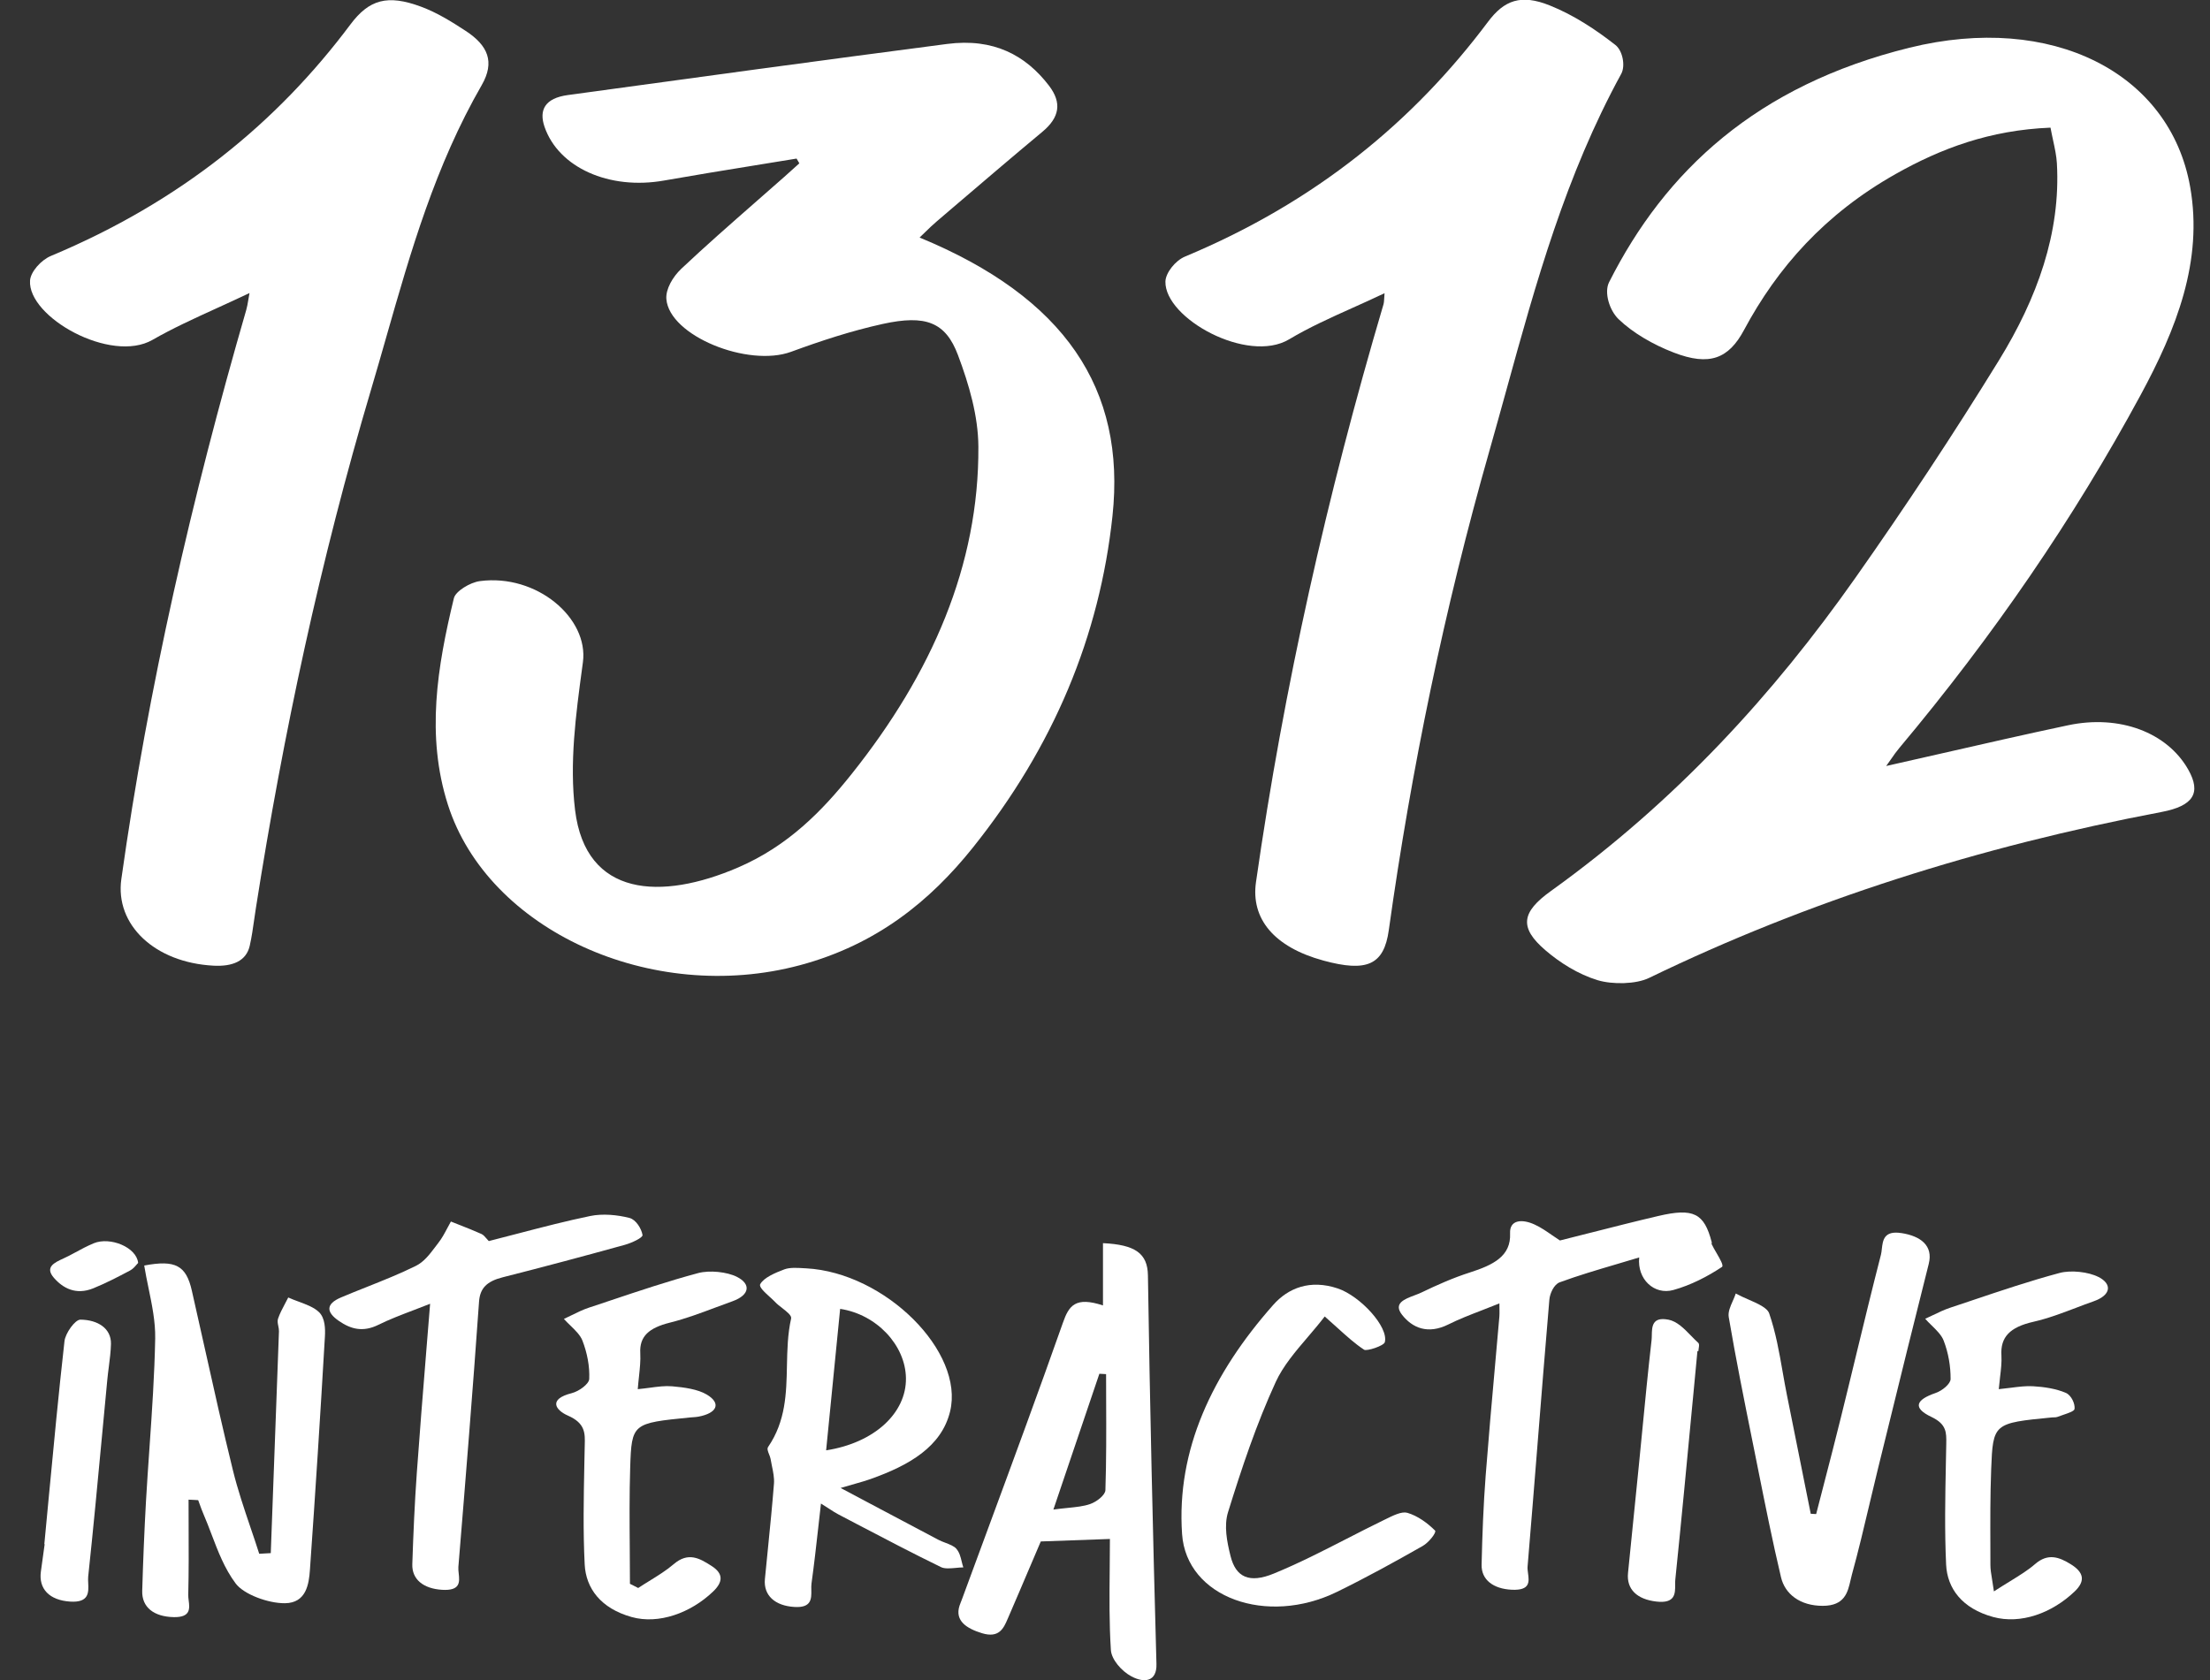 <svg xmlns="http://www.w3.org/2000/svg" width="71" height="54" viewBox="0 0 71 54" fill="none"><rect x="0" y="0" width="71" height="54" fill="#333333" stroke="none"/><g clip-path="url(#clip0_481_2)"><path d="M51.897 1.445C51.271 0.956 50.565 0.484 49.779 0.171C48.866 -0.193 48.327 0.002 47.803 0.703C45.422 3.883 42.297 6.48 38.071 8.245C37.755 8.376 37.447 8.772 37.441 9.049C37.417 10.234 40.085 11.702 41.416 10.904C42.047 10.526 42.744 10.212 43.47 9.886C43.802 9.737 44.14 9.585 44.481 9.422C44.475 9.488 44.472 9.542 44.47 9.589L44.47 9.589C44.465 9.671 44.462 9.729 44.446 9.784C42.634 15.912 41.245 22.096 40.351 28.346C40.181 29.527 40.932 30.436 42.517 30.869C43.915 31.25 44.461 31.009 44.617 29.894C45.342 24.709 46.402 19.564 47.854 14.472C48.039 13.823 48.218 13.173 48.398 12.523C49.347 9.083 50.297 5.641 52.085 2.373C52.223 2.119 52.134 1.631 51.897 1.445Z" fill="white"></path><path d="M66.441 23.307C68.1 22.956 69.628 23.54 70.302 24.733L70.303 24.735C70.724 25.482 70.467 25.899 69.447 26.093C63.595 27.203 58.092 28.948 52.978 31.427C52.559 31.631 51.804 31.642 51.329 31.5C50.7 31.309 50.112 30.935 49.651 30.539C48.791 29.804 48.886 29.308 49.822 28.636C53.862 25.735 56.986 22.292 59.605 18.573C61.224 16.274 62.767 13.94 64.221 11.577C65.444 9.589 66.208 7.486 66.081 5.248C66.067 5.007 66.015 4.767 65.958 4.504C65.931 4.377 65.902 4.244 65.876 4.102C63.922 4.181 62.356 4.772 60.908 5.588C58.625 6.874 57.1 8.606 56.032 10.601C55.536 11.53 54.919 11.773 53.772 11.33C53.109 11.075 52.46 10.699 52 10.257C51.703 9.97 51.53 9.396 51.694 9.07C53.497 5.492 56.439 2.744 61.346 1.533C65.915 0.406 69.715 2.333 70.363 6.008C70.784 8.392 69.918 10.575 68.766 12.703C66.626 16.66 64.034 20.441 61.014 24.043C60.923 24.151 60.844 24.264 60.752 24.397L60.752 24.397L60.752 24.397C60.705 24.465 60.654 24.537 60.597 24.616C61.196 24.482 61.786 24.347 62.37 24.214L62.37 24.214C63.747 23.9 65.09 23.593 66.441 23.307Z" fill="white"></path><path d="M29.721 7.462L29.721 7.462C29.663 7.519 29.604 7.576 29.543 7.634H29.544C34.199 9.554 36.18 12.49 35.74 16.586C35.328 20.425 33.86 23.989 31.239 27.258C29.895 28.933 28.182 30.353 25.698 31.018C20.925 32.295 15.675 29.885 14.39 25.861C13.68 23.639 14.049 21.424 14.582 19.223C14.636 19.001 15.099 18.716 15.42 18.674C17.245 18.435 18.917 19.864 18.727 21.282C18.719 21.337 18.712 21.392 18.705 21.446C18.499 22.969 18.291 24.521 18.475 26.031C18.817 28.84 21.25 28.937 23.708 27.879C25.316 27.187 26.413 26.062 27.363 24.87C29.932 21.647 31.456 18.164 31.432 14.352C31.426 13.369 31.134 12.363 30.777 11.412C30.378 10.349 29.738 10.108 28.36 10.41C27.349 10.632 26.367 10.956 25.416 11.305C24.035 11.812 21.503 10.794 21.408 9.61C21.383 9.29 21.615 8.895 21.89 8.635C22.657 7.912 23.458 7.21 24.259 6.507L24.259 6.507C24.569 6.235 24.879 5.964 25.188 5.691C25.352 5.544 25.516 5.397 25.68 5.249C25.665 5.223 25.65 5.198 25.636 5.172C25.627 5.157 25.618 5.142 25.609 5.127C25.605 5.12 25.602 5.113 25.598 5.107L25.591 5.096C25.144 5.17 24.695 5.242 24.247 5.315C23.274 5.473 22.3 5.631 21.331 5.802C19.573 6.113 17.944 5.386 17.494 4.075C17.31 3.538 17.503 3.156 18.241 3.055C22.299 2.498 26.358 1.943 30.423 1.413C31.925 1.216 32.956 1.781 33.7 2.752C34.121 3.304 34.043 3.773 33.486 4.237C32.516 5.045 31.561 5.862 30.605 6.678C30.434 6.824 30.263 6.971 30.092 7.117C29.963 7.226 29.844 7.342 29.721 7.462Z" fill="white"></path><path d="M13.525 0.214C14.044 0.406 14.513 0.7 14.958 0.991L14.96 0.992C15.679 1.464 15.905 1.989 15.475 2.737C13.982 5.33 13.195 8.082 12.41 10.831C12.251 11.389 12.091 11.947 11.926 12.503C10.291 18.006 9.102 23.571 8.222 29.175C8.203 29.297 8.185 29.418 8.168 29.54C8.128 29.826 8.087 30.111 8.023 30.394C7.911 30.886 7.471 31.065 6.862 31.033C4.969 30.934 3.692 29.718 3.898 28.252C4.763 22.091 6.162 16.002 7.912 9.958C7.94 9.86 7.957 9.761 7.977 9.639C7.988 9.572 8 9.499 8.016 9.417C7.661 9.586 7.314 9.744 6.977 9.898C6.238 10.235 5.543 10.552 4.899 10.922C3.561 11.691 0.885 10.19 0.965 9.015C0.984 8.737 1.314 8.359 1.637 8.224C5.806 6.48 8.907 3.93 11.257 0.787C11.86 -0.019 12.45 -0.184 13.525 0.214Z" fill="white"></path><path d="M54.99 39.913C54.749 38.988 54.408 38.811 53.271 39.078C52.545 39.248 51.825 39.431 51.114 39.612L51.113 39.612L51.113 39.612L51.113 39.612L51.112 39.612L51.112 39.612C50.778 39.697 50.446 39.782 50.116 39.864C50.032 39.81 49.95 39.753 49.868 39.697C49.687 39.571 49.508 39.447 49.305 39.353C48.903 39.166 48.493 39.194 48.514 39.635C48.547 40.37 47.972 40.651 47.222 40.892C46.682 41.065 46.166 41.295 45.668 41.535C45.602 41.567 45.524 41.596 45.443 41.627C45.116 41.75 44.754 41.887 45.047 42.257C45.372 42.668 45.867 42.895 46.538 42.559C46.87 42.393 47.226 42.255 47.615 42.105L47.615 42.105C47.793 42.036 47.978 41.964 48.171 41.886C48.171 41.961 48.172 42.022 48.173 42.075V42.076C48.174 42.171 48.175 42.239 48.17 42.306C48.124 42.83 48.078 43.354 48.031 43.878L48.031 43.879L48.031 43.88C47.925 45.058 47.821 46.236 47.73 47.414C47.657 48.367 47.621 49.324 47.599 50.28C47.587 50.767 47.972 51.06 48.571 51.088C49.166 51.115 49.127 50.827 49.091 50.562C49.081 50.484 49.07 50.409 49.076 50.344C49.186 49.033 49.291 47.722 49.396 46.411L49.396 46.41C49.52 44.861 49.644 43.312 49.776 41.764C49.793 41.568 49.923 41.275 50.109 41.208C50.697 40.992 51.306 40.812 51.935 40.626L51.935 40.626C52.174 40.555 52.417 40.484 52.662 40.409C52.591 41.109 53.145 41.625 53.758 41.456C54.327 41.298 54.86 41.02 55.32 40.715C55.383 40.674 55.264 40.469 55.143 40.261C55.086 40.163 55.029 40.065 54.991 39.983C54.986 39.973 54.988 39.961 54.991 39.948C54.993 39.937 54.995 39.926 54.992 39.916L54.99 39.913Z" fill="white"></path><path d="M60.457 40.135C60.489 39.857 60.525 39.54 61.081 39.626L61.082 39.625C61.705 39.721 62.113 40.03 61.964 40.616C61.501 42.448 61.05 44.283 60.599 46.118C60.511 46.474 60.424 46.83 60.336 47.185C60.243 47.564 60.153 47.944 60.063 48.323L60.063 48.325C59.883 49.086 59.703 49.847 59.495 50.603C59.479 50.66 59.466 50.719 59.452 50.78C59.363 51.169 59.264 51.603 58.563 51.605C57.827 51.607 57.345 51.224 57.218 50.687C56.944 49.53 56.712 48.368 56.479 47.205L56.479 47.205C56.437 46.996 56.396 46.788 56.354 46.58L56.3 46.313L56.3 46.313C56.033 44.986 55.765 43.658 55.539 42.327C55.511 42.161 55.589 41.986 55.667 41.81C55.703 41.729 55.739 41.648 55.764 41.568C55.882 41.634 56.022 41.696 56.163 41.757C56.469 41.891 56.776 42.025 56.839 42.209C57.049 42.82 57.16 43.451 57.27 44.083C57.314 44.333 57.358 44.583 57.408 44.832C57.577 45.679 57.747 46.526 57.918 47.373L57.918 47.375C58.003 47.799 58.088 48.222 58.173 48.646L58.347 48.656C58.43 48.332 58.514 48.009 58.598 47.686L58.598 47.685L58.598 47.685C58.782 46.975 58.966 46.266 59.141 45.555C59.304 44.9 59.462 44.244 59.621 43.588L59.621 43.587C59.885 42.499 60.148 41.41 60.428 40.324C60.442 40.268 60.45 40.203 60.457 40.135Z" fill="white"></path><path fill-rule="evenodd" clip-rule="evenodd" d="M35.435 41.951V39.95C36.47 39.999 36.868 40.279 36.879 40.983C36.942 45.147 37.039 49.31 37.153 53.475C37.169 54.042 36.766 54.093 36.354 53.875C36.025 53.701 35.708 53.325 35.689 53.026C35.634 52.173 35.642 51.318 35.651 50.445V50.444C35.654 50.117 35.658 49.788 35.658 49.456C34.809 49.487 34.142 49.511 33.437 49.536C33.32 49.81 33.203 50.083 33.088 50.355L33.087 50.356L33.086 50.358L33.085 50.361C32.852 50.908 32.621 51.453 32.385 51.996L32.374 52.021C32.245 52.322 32.102 52.653 31.549 52.485C31.059 52.335 30.67 52.09 30.825 51.604C30.838 51.562 30.855 51.521 30.871 51.48C30.875 51.469 30.88 51.459 30.884 51.448C30.887 51.441 30.89 51.434 30.892 51.426C30.895 51.42 30.897 51.413 30.9 51.407C31.17 50.671 31.442 49.935 31.714 49.2C32.538 46.969 33.361 44.739 34.15 42.502C34.341 41.957 34.549 41.66 35.435 41.951ZM35.022 48.334C35.236 48.26 35.508 48.045 35.513 47.888C35.544 46.938 35.541 45.987 35.537 45.036V45.036C35.536 44.744 35.535 44.451 35.535 44.159C35.463 44.154 35.391 44.151 35.319 44.147C34.91 45.355 34.502 46.561 34.076 47.819L33.842 48.511C34.002 48.489 34.149 48.474 34.285 48.46C34.573 48.431 34.812 48.407 35.022 48.334Z" fill="white"></path><path d="M9.155 41.898C9.19 41.832 9.225 41.766 9.259 41.699L9.26 41.696C9.363 41.743 9.475 41.785 9.587 41.826C9.843 41.921 10.098 42.016 10.253 42.171C10.442 42.359 10.454 42.693 10.438 42.958C10.293 45.456 10.133 47.953 9.957 50.449C9.925 50.904 9.84 51.514 9.156 51.521C8.613 51.527 7.828 51.233 7.57 50.885C7.213 50.406 7.006 49.859 6.798 49.313C6.714 49.093 6.631 48.873 6.537 48.657C6.492 48.552 6.453 48.446 6.415 48.339C6.399 48.296 6.383 48.252 6.367 48.209C6.315 48.206 6.264 48.203 6.212 48.2C6.161 48.198 6.109 48.195 6.058 48.193C6.058 48.468 6.059 48.744 6.06 49.02V49.021C6.063 49.765 6.066 50.509 6.048 51.252C6.046 51.307 6.054 51.369 6.062 51.433C6.094 51.69 6.13 51.978 5.584 51.968C4.938 51.955 4.554 51.647 4.569 51.125C4.597 50.17 4.636 49.214 4.689 48.26C4.722 47.683 4.762 47.107 4.802 46.53C4.883 45.358 4.964 44.185 4.986 43.012C4.995 42.473 4.883 41.932 4.772 41.394C4.722 41.152 4.672 40.91 4.633 40.669C5.639 40.479 5.98 40.669 6.163 41.475C6.299 42.073 6.432 42.672 6.566 43.27C6.862 44.599 7.158 45.928 7.484 47.253C7.636 47.872 7.843 48.483 8.05 49.095C8.145 49.373 8.239 49.652 8.328 49.932L8.699 49.911C8.721 49.317 8.743 48.723 8.765 48.128C8.832 46.347 8.898 44.566 8.962 42.784C8.964 42.729 8.952 42.671 8.941 42.614C8.924 42.532 8.908 42.452 8.932 42.378C8.987 42.215 9.071 42.057 9.155 41.898Z" fill="white"></path><path fill-rule="evenodd" clip-rule="evenodd" d="M30.728 49.774C30.653 49.686 30.513 49.633 30.371 49.578C30.293 49.548 30.214 49.518 30.146 49.482C29.38 49.078 28.616 48.672 27.77 48.223C27.523 48.092 27.269 47.957 27.006 47.817C27.199 47.76 27.351 47.717 27.477 47.681L27.477 47.681L27.477 47.681C27.69 47.62 27.828 47.581 27.961 47.533C29.213 47.089 30.246 46.493 30.523 45.36C30.991 43.441 28.437 40.895 25.897 40.759C25.871 40.758 25.845 40.756 25.819 40.755C25.605 40.742 25.372 40.728 25.199 40.792C24.9 40.904 24.536 41.06 24.424 41.268C24.377 41.356 24.556 41.519 24.728 41.676L24.728 41.676C24.794 41.736 24.859 41.795 24.909 41.848C24.968 41.911 25.051 41.975 25.133 42.038C25.287 42.159 25.438 42.276 25.416 42.373C25.304 42.869 25.293 43.377 25.282 43.885C25.264 44.776 25.245 45.667 24.677 46.499C24.637 46.558 24.672 46.646 24.708 46.736C24.728 46.786 24.748 46.837 24.756 46.883C24.768 46.958 24.784 47.033 24.799 47.108C24.839 47.298 24.879 47.49 24.865 47.679C24.811 48.368 24.742 49.056 24.673 49.745L24.673 49.745C24.639 50.078 24.606 50.411 24.574 50.744C24.524 51.272 24.899 51.604 25.521 51.641C26.076 51.676 26.07 51.373 26.065 51.094C26.063 51.021 26.062 50.95 26.071 50.886C26.152 50.302 26.218 49.717 26.288 49.091L26.288 49.09L26.288 49.09L26.288 49.09L26.288 49.09L26.288 49.089L26.288 49.089L26.288 49.089C26.316 48.839 26.345 48.583 26.375 48.318C26.485 48.387 26.571 48.442 26.643 48.489C26.763 48.567 26.845 48.62 26.934 48.666C27.135 48.771 27.337 48.877 27.538 48.983C28.43 49.45 29.321 49.917 30.232 50.361C30.35 50.419 30.529 50.402 30.708 50.386C30.79 50.378 30.872 50.37 30.948 50.37C30.928 50.31 30.912 50.247 30.897 50.184C30.861 50.037 30.826 49.89 30.727 49.775L30.728 49.774ZM26.541 46.606L26.555 46.463C26.701 44.983 26.846 43.525 26.991 42.062C28.164 42.239 29.09 43.23 29.105 44.287C29.122 45.405 28.095 46.367 26.542 46.608L26.541 46.606Z" fill="white"></path><path d="M20.226 39.141C20.432 39.195 20.609 39.486 20.642 39.687V39.688C20.656 39.775 20.296 39.942 20.073 40.004C18.771 40.364 17.464 40.714 16.15 41.047C15.636 41.177 15.421 41.4 15.39 41.83C15.19 44.673 14.96 47.514 14.726 50.355C14.721 50.419 14.729 50.492 14.737 50.566C14.766 50.836 14.798 51.126 14.202 51.09C13.601 51.053 13.23 50.755 13.246 50.266C13.279 49.286 13.321 48.308 13.391 47.33C13.481 46.073 13.582 44.817 13.687 43.52L13.687 43.517C13.73 42.985 13.774 42.446 13.818 41.898C13.631 41.972 13.449 42.042 13.273 42.109L13.273 42.109L13.272 42.109C12.876 42.26 12.505 42.402 12.159 42.573C11.659 42.82 11.271 42.714 10.887 42.449C10.491 42.177 10.446 41.91 10.957 41.694C11.23 41.578 11.508 41.467 11.786 41.357C12.32 41.144 12.854 40.931 13.359 40.681C13.62 40.552 13.8 40.313 13.973 40.085C14.008 40.038 14.043 39.992 14.078 39.947C14.195 39.8 14.28 39.638 14.366 39.476C14.405 39.402 14.444 39.328 14.486 39.255C14.577 39.292 14.669 39.328 14.761 39.364L14.761 39.364L14.762 39.364L14.762 39.364C14.999 39.458 15.236 39.551 15.465 39.654C15.527 39.682 15.572 39.734 15.621 39.792C15.646 39.821 15.673 39.852 15.703 39.883C16.025 39.801 16.34 39.719 16.651 39.638C17.434 39.434 18.193 39.236 18.965 39.077C19.356 38.996 19.837 39.039 20.226 39.141Z" fill="white"></path><path d="M23.678 41.034C23.355 40.871 22.794 40.814 22.428 40.912C21.462 41.171 20.521 41.487 19.579 41.803L19.579 41.803L19.579 41.803C19.359 41.877 19.139 41.95 18.919 42.023C18.728 42.087 18.551 42.174 18.374 42.261C18.288 42.303 18.203 42.346 18.116 42.385C18.179 42.456 18.251 42.526 18.323 42.595C18.483 42.751 18.644 42.906 18.712 43.082C18.864 43.477 18.948 43.904 18.93 44.313C18.924 44.475 18.605 44.71 18.369 44.77C17.599 44.964 17.851 45.319 18.244 45.491C18.806 45.736 18.797 46.06 18.786 46.438C18.785 46.467 18.785 46.497 18.784 46.526C18.781 46.704 18.777 46.883 18.773 47.061C18.752 48.132 18.73 49.203 18.784 50.273C18.823 51.042 19.299 51.687 20.293 51.965C21.155 52.207 22.188 51.838 22.91 51.145C23.231 50.837 23.247 50.569 22.855 50.32C22.482 50.081 22.114 49.863 21.646 50.264C21.412 50.464 21.135 50.636 20.858 50.807L20.858 50.807L20.858 50.807C20.738 50.881 20.619 50.955 20.503 51.032C20.459 51.009 20.415 50.987 20.371 50.964C20.327 50.941 20.282 50.919 20.238 50.897C20.238 50.513 20.235 50.13 20.232 49.746C20.225 48.883 20.219 48.021 20.246 47.159C20.292 45.738 20.32 45.736 22.163 45.552L22.173 45.551C22.205 45.548 22.237 45.546 22.269 45.544C22.326 45.54 22.382 45.536 22.436 45.526C23.033 45.415 23.183 45.102 22.709 44.817C22.419 44.643 21.978 44.583 21.593 44.55C21.369 44.531 21.137 44.561 20.878 44.596C20.756 44.612 20.626 44.629 20.489 44.642C20.5 44.497 20.515 44.362 20.529 44.233C20.557 43.965 20.583 43.725 20.57 43.485C20.539 42.942 20.853 42.672 21.514 42.506C22.028 42.378 22.518 42.194 23.008 42.01C23.182 41.945 23.356 41.88 23.53 41.818C24.096 41.615 24.127 41.26 23.676 41.034H23.678Z" fill="white"></path><path d="M66.167 40.908C66.53 40.81 67.095 40.872 67.416 41.037V41.035C67.859 41.263 67.831 41.617 67.26 41.819C67.071 41.885 66.884 41.956 66.696 42.028C66.246 42.199 65.796 42.37 65.322 42.478C64.572 42.649 64.262 42.969 64.299 43.558C64.312 43.782 64.285 44.008 64.255 44.258L64.255 44.258C64.241 44.379 64.226 44.506 64.214 44.642C64.347 44.629 64.473 44.613 64.593 44.598L64.594 44.598L64.594 44.598L64.594 44.598L64.594 44.598C64.852 44.565 65.084 44.535 65.312 44.548C65.674 44.568 66.061 44.628 66.37 44.762C66.544 44.839 66.668 45.106 66.649 45.276C66.641 45.347 66.46 45.408 66.286 45.467C66.219 45.489 66.154 45.511 66.1 45.533C66.068 45.546 66.027 45.547 65.986 45.548C65.966 45.548 65.945 45.548 65.926 45.55L65.915 45.551C64.046 45.734 64.027 45.736 63.97 47.218C63.938 48.055 63.941 48.894 63.944 49.732V49.732C63.944 49.919 63.945 50.105 63.945 50.291C63.945 50.431 63.968 50.57 64 50.764C64.017 50.871 64.038 50.993 64.058 51.141C64.241 51.022 64.41 50.918 64.566 50.822C64.888 50.623 65.155 50.459 65.379 50.264C65.798 49.9 66.158 50.041 66.524 50.266C66.928 50.515 67.02 50.791 66.654 51.141C65.92 51.843 64.919 52.204 64.035 51.964C63.034 51.691 62.557 51.045 62.522 50.275C62.472 49.189 62.493 48.101 62.515 47.013V47.013C62.519 46.805 62.524 46.598 62.527 46.39L62.527 46.387C62.533 46.036 62.537 45.766 62.051 45.535C61.441 45.246 61.544 44.984 62.185 44.765C62.399 44.692 62.666 44.47 62.666 44.316C62.668 43.904 62.596 43.478 62.444 43.083C62.376 42.905 62.215 42.748 62.055 42.591C61.984 42.522 61.913 42.452 61.85 42.38C61.936 42.342 62.02 42.301 62.104 42.261C62.285 42.174 62.465 42.087 62.658 42.023C62.884 41.948 63.111 41.872 63.337 41.796L63.339 41.795L63.342 41.794C64.275 41.48 65.208 41.165 66.167 40.908Z" fill="white"></path><path d="M45.2 48.615C45.031 48.565 44.748 48.706 44.517 48.82L44.517 48.82C44.486 48.835 44.456 48.85 44.427 48.864C44.034 49.055 43.647 49.253 43.261 49.452L43.26 49.452C42.495 49.844 41.731 50.236 40.926 50.567C40.131 50.894 39.702 50.684 39.533 50.005C39.418 49.544 39.316 49.033 39.454 48.591C39.892 47.182 40.36 45.771 40.987 44.407C41.222 43.896 41.62 43.429 42.022 42.959C42.205 42.744 42.389 42.528 42.559 42.306C42.707 42.436 42.839 42.555 42.961 42.666L42.961 42.666C43.279 42.953 43.531 43.182 43.824 43.374C43.908 43.429 44.456 43.251 44.489 43.133C44.619 42.645 43.699 41.648 42.979 41.406C42.087 41.106 41.384 41.393 40.905 41.934C38.944 44.15 37.791 46.595 37.976 49.297C38.117 51.342 40.699 52.259 42.951 51.157C43.895 50.696 44.807 50.193 45.707 49.681C45.905 49.569 46.16 49.242 46.104 49.186C45.866 48.95 45.553 48.714 45.202 48.612L45.2 48.615Z" fill="white"></path><path d="M2.072 43.097C2.101 42.846 2.408 42.41 2.582 42.408C3.145 42.413 3.575 42.691 3.565 43.188C3.559 43.434 3.527 43.679 3.496 43.925C3.478 44.064 3.46 44.204 3.447 44.343C3.391 44.926 3.336 45.509 3.282 46.092C3.139 47.618 2.996 49.144 2.833 50.669C2.827 50.73 2.83 50.801 2.834 50.875C2.848 51.17 2.865 51.508 2.255 51.469C1.579 51.425 1.239 51.054 1.313 50.506C1.348 50.244 1.385 49.983 1.421 49.722L1.435 49.625H1.424C1.471 49.128 1.518 48.632 1.565 48.135C1.724 46.455 1.883 44.775 2.072 43.097Z" fill="white"></path><path d="M53.598 42.409C53.077 42.307 53.072 42.636 53.067 42.911C53.066 42.968 53.065 43.023 53.059 43.071C52.947 44.052 52.851 45.036 52.756 46.019L52.756 46.021C52.721 46.374 52.687 46.728 52.652 47.081C52.536 48.236 52.42 49.391 52.303 50.547L52.303 50.549C52.25 51.067 52.584 51.395 53.216 51.468C53.821 51.537 53.819 51.21 53.817 50.929C53.817 50.87 53.816 50.813 53.822 50.763C54.02 48.838 54.202 46.912 54.384 44.986L54.385 44.981C54.434 44.46 54.484 43.939 54.533 43.417H54.565C54.565 43.389 54.57 43.357 54.575 43.325C54.586 43.255 54.597 43.186 54.557 43.151C54.478 43.08 54.4 42.999 54.321 42.918C54.102 42.693 53.878 42.463 53.599 42.408L53.598 42.409Z" fill="white"></path><path d="M2.396 40.26C2.598 40.15 2.8 40.041 3.016 39.952H3.015C3.542 39.737 4.388 40.082 4.438 40.585C4.422 40.6 4.405 40.62 4.386 40.643C4.335 40.703 4.269 40.781 4.178 40.829C3.796 41.032 3.407 41.234 2.997 41.401C2.441 41.627 2.02 41.398 1.73 41.062C1.434 40.719 1.745 40.576 2.042 40.44C2.101 40.413 2.159 40.386 2.212 40.358C2.274 40.326 2.335 40.293 2.396 40.26Z" fill="white"></path></g><defs><clipPath id="clip0_481_2"><rect width="69.533" height="54" fill="white" transform="translate(0.963 -0.008)"></rect></clipPath></defs></svg>